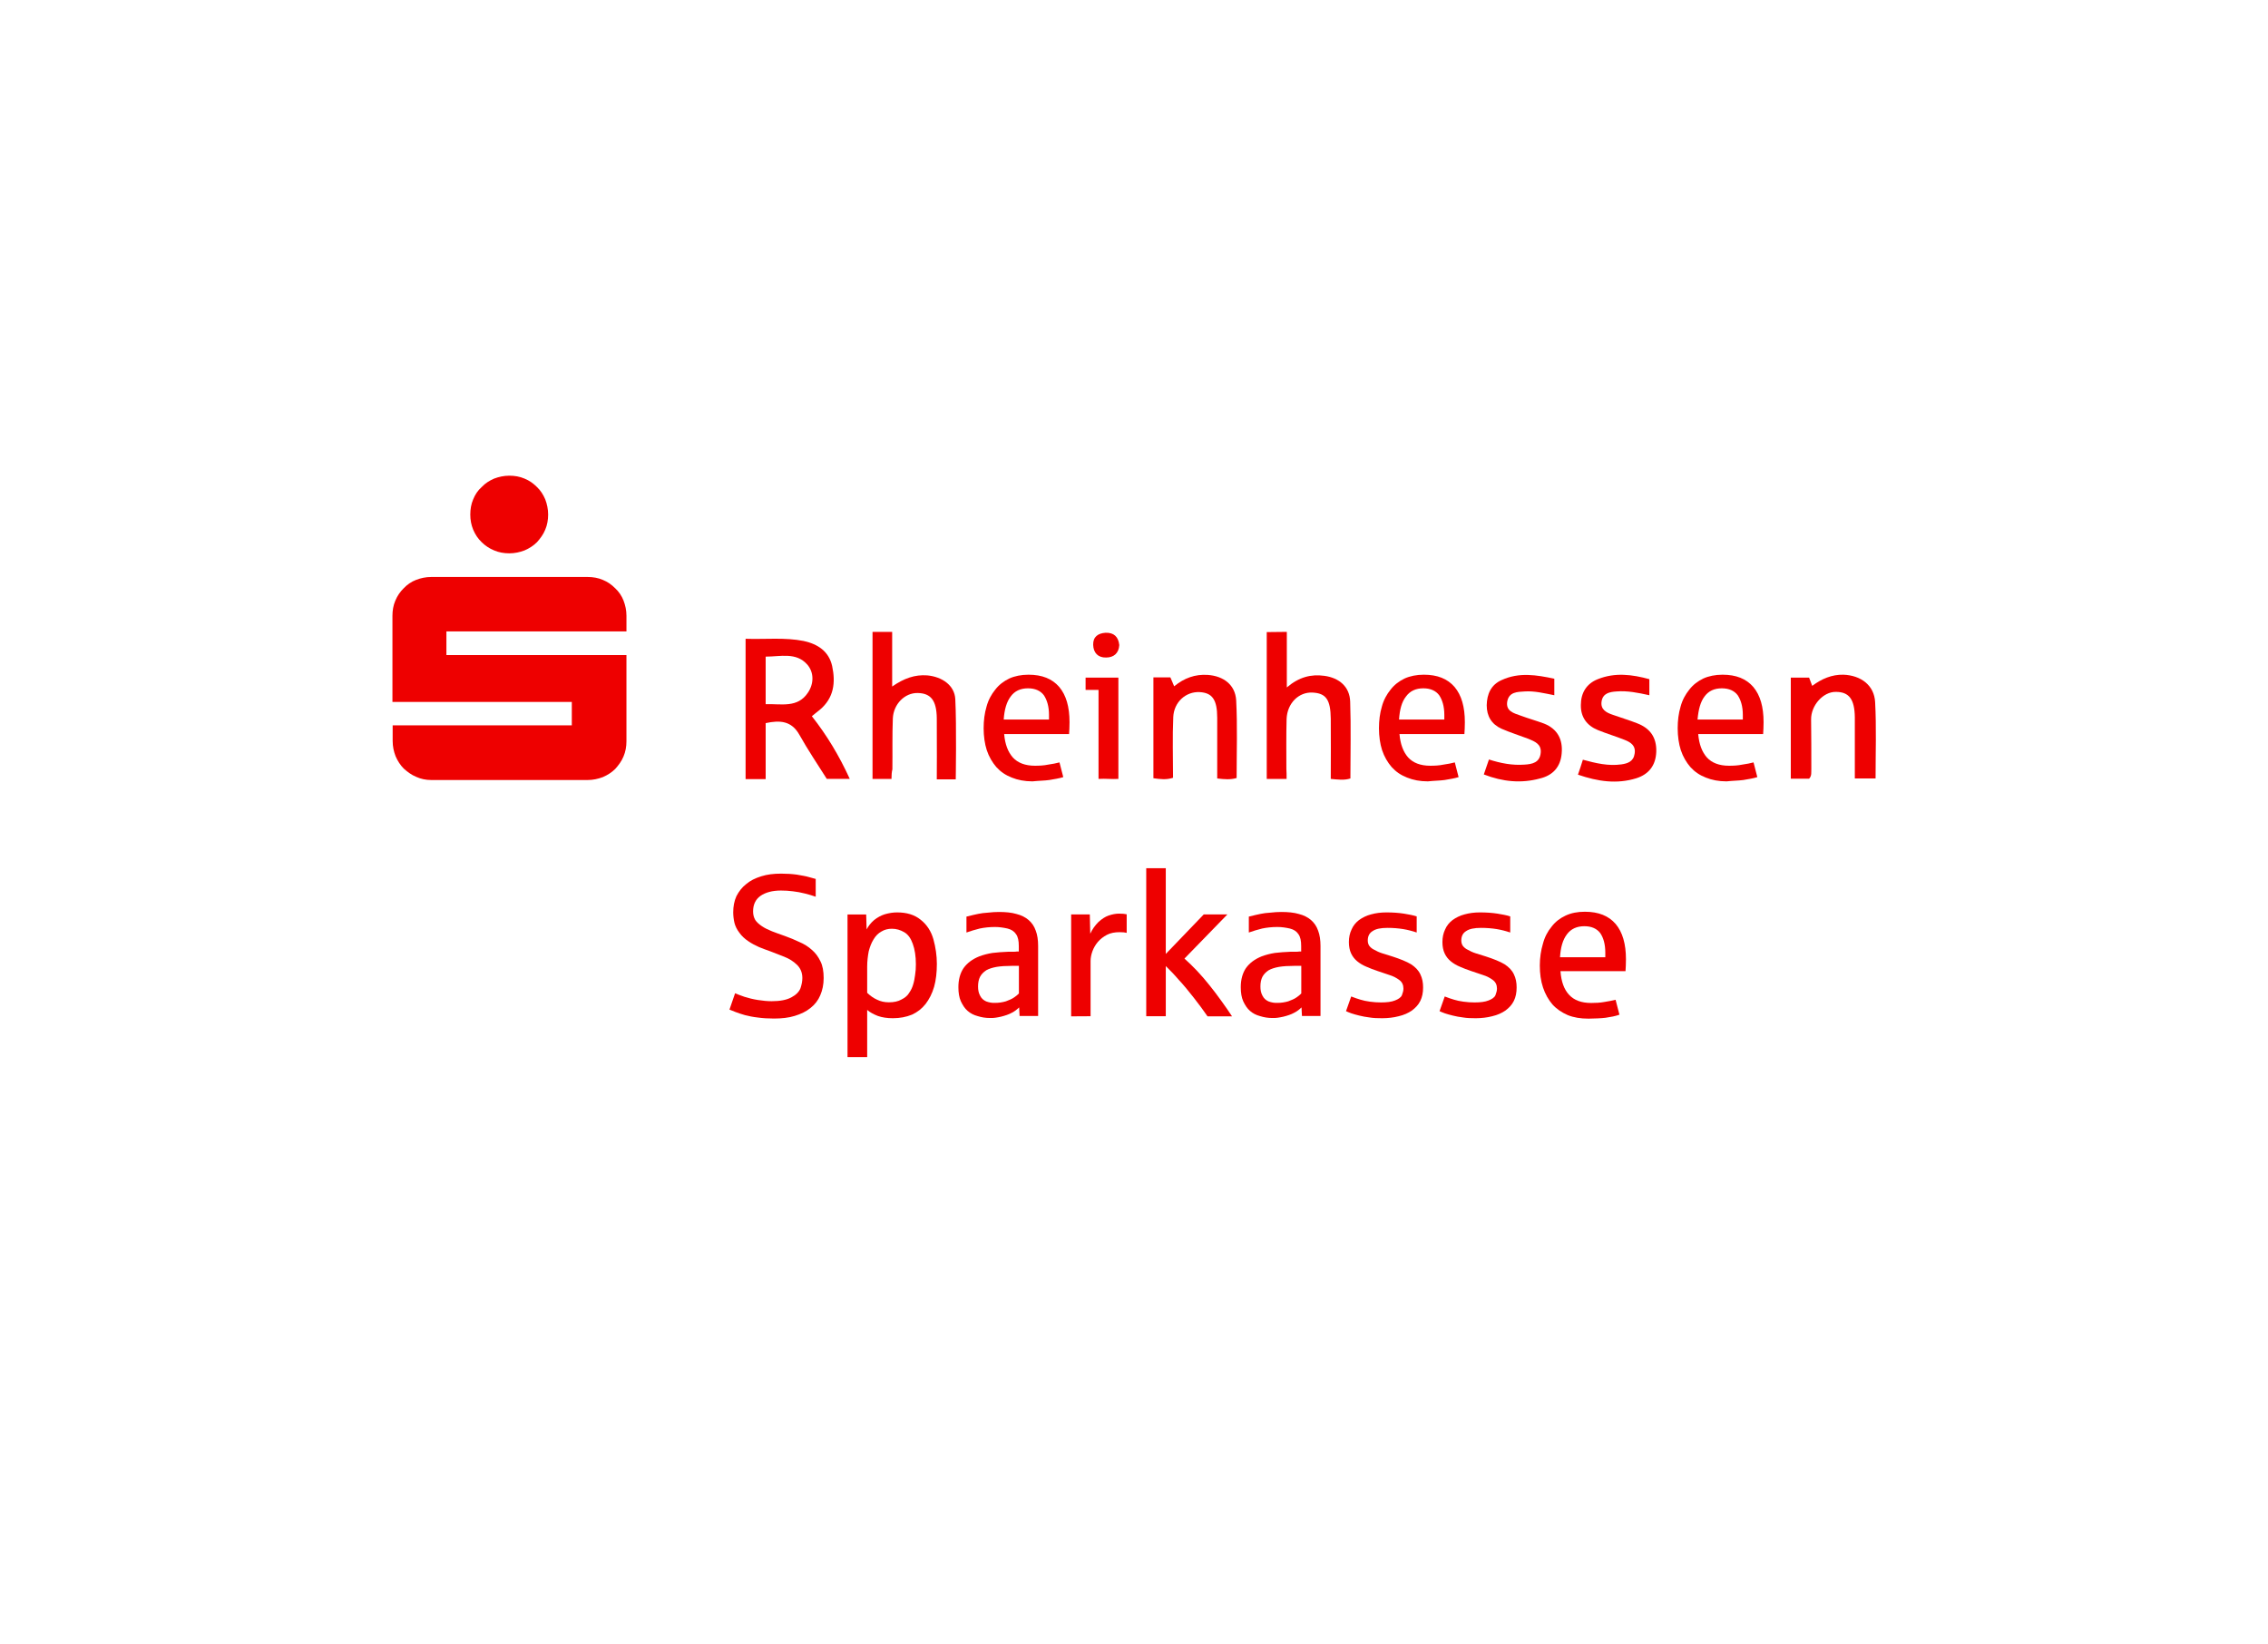 <svg xmlns="http://www.w3.org/2000/svg" xmlns:xlink="http://www.w3.org/1999/xlink" id="Ebene_2_00000157306436937717392820000016255685919103351941_" x="0px" y="0px" viewBox="0 0 1016.6 737" style="enable-background:new 0 0 1016.6 737;" xml:space="preserve"><style type="text/css">	.st0{fill-rule:evenodd;clip-rule:evenodd;fill:#EE0000;}	.st1{fill:#EE0000;}</style><g>	<g id="Sparkasse" transform="matrix(0.495,0,0,0.495,12.252,-144.374)">		<path id="path4388" class="st0" d="M694.9,1211.5c5.6-1.7,10.4-4,14.2-7.1c4-3.1,7-7,8.9-11.5c2-4.6,3.1-9.8,3.1-15.7   c0-6-0.9-11.2-2.9-15.1c-2-4.2-4.6-7.7-7.8-10.4c-3.2-2.9-7-5.3-11.3-7.1c-4.2-2-8.5-3.8-13.3-5.5c-4.2-1.4-8-2.9-11.5-4.2   c-3.5-1.4-6.6-2.9-9.1-4.6c-2.5-1.7-4.6-3.5-6-5.6c-1.3-2.2-2-4.7-2-7.8c0-6.2,2.2-10.8,6.6-14c4.6-3.2,10.8-4.9,18.6-4.9   c3.6,0,7.3,0.2,10.9,0.7c3.6,0.4,7.3,1.1,10.8,2c3.6,0.9,6.7,1.8,9.8,2.9v-16.1c-1.3-0.4-3.2-0.9-6.2-1.7   c-2.9-0.9-6.6-1.4-10.9-2.2c-4.4-0.6-9.1-0.9-14.2-0.9c-6.7,0-12.7,0.7-18,2.4c-5.5,1.7-10.1,4-13.7,7.1   c-3.8,2.9-6.6,6.7-8.8,10.9c-2,4.4-2.9,9.3-2.9,14.6c0,3.2,0.4,6.4,1.1,9.5c0.7,2.9,2.2,6,4.4,8.9c2.2,3.1,4.9,5.6,8.2,7.8   c3.2,2.2,6.4,3.8,9.7,5.3c3.1,1.3,6.4,2.5,10.1,3.8c3.6,1.4,7.8,3.1,12.6,4.9c4.6,1.8,8.4,4.2,11.6,7.3c3.2,3.1,4.9,7.1,4.9,12   c0,2.9-0.6,6-1.7,9.3c-1.3,3.2-4,6-8.2,8.2c-4.4,2.4-10.4,3.5-18,3.5c-3.8,0-7.8-0.4-12.4-1.1c-4.4-0.7-8.4-1.7-12.2-2.9   c-3.8-1.3-6.6-2.4-8.4-3.2l-5.1,14.8c1.3,0.6,3.1,1.3,5.5,2.2c2.4,1,5.3,1.8,8.5,2.8c3.5,0.9,7.4,1.7,11.9,2.2   c4.4,0.6,9.1,0.9,14.4,0.9C683.1,1213.9,689.5,1213.2,694.9,1211.5L694.9,1211.5z"></path>		<path id="path4390" class="st0" d="M760.5,1248.6v-42.5c2.8,2.4,6,4,9.8,5.5c3.8,1.3,8.2,2,13.5,2c6.4,0,12-1.1,17.2-3.2   c4.9-2.2,9.1-5.5,12.4-9.7c3.2-4.2,5.9-9.3,7.7-15.5c1.7-6,2.5-13,2.5-20.8c0-7.4-1.1-15-3.1-22.2s-5.9-13.3-11.5-17.7   c-5.6-4.6-12.7-6.7-21.4-6.7c-3.8,0-7.4,0.6-11.2,1.7c-3.5,1.1-6.7,2.9-9.7,5.3c-2.9,2.5-5.1,5.3-6.7,8.4l-0.4-13.5h-16.9v129.1   H760.5L760.5,1248.6z M769.4,1196.8c-3.2-1.4-6.2-3.6-8.9-6.2v-23.7c0-4.9,0.6-9.7,1.4-13.9c1.1-4.2,2.5-7.8,4.4-10.8   c1.8-3.1,4.2-5.5,7.1-7.1c2.8-1.7,5.9-2.5,9.5-2.5c4,0,7.7,1.1,11.1,3.1c3.5,2,6,5.5,7.8,10.6c1.8,4.9,2.8,11.2,2.8,18.4   c0,3.5-0.2,6.6-0.7,9.7c-0.4,3.1-0.9,6-1.8,8.8c-0.7,2.4-1.8,4.9-3.5,7.3c-1.4,2.5-3.8,4.6-7.1,6.2c-3.2,1.8-7,2.5-11.3,2.5   C776.2,1199.2,772.6,1198.4,769.4,1196.8L769.4,1196.8z"></path>		<path id="path4392" class="st0" d="M881.7,1212.2c3.6-0.9,7-2,9.7-3.5c2.8-1.4,4.9-3.1,6.7-4.9l0.4,7.8h16.8v-63.5   c0-5.3-0.7-10.1-2.2-13.9c-1.3-3.8-3.5-7-6.4-9.5c-2.9-2.5-6.6-4.4-11.1-5.5c-4.4-1.3-9.7-1.8-15.8-1.8c-3.1,0-6.4,0.2-9.8,0.6   c-3.5,0.2-6.4,0.6-8.8,1.1c-2.2,0.4-5.9,1.3-10.8,2.5v14.4c3.8-1.4,7.8-2.5,12-3.6c4.2-0.9,8.9-1.4,13.9-1.4c4,0,7.7,0.6,11.3,1.4   c3.5,0.9,6,2.5,7.7,5.1c1.8,2.5,2.5,6,2.5,10.8v4.9c-0.2,0-0.9,0-1.8,0c-0.9,0.2-1.8,0.2-2.9,0.2c-0.9,0-2,0-2.9,0s-1.4,0-1.7,0   c-5.5,0.2-10.2,0.6-14.6,1.1c-4.4,0.7-8.4,1.8-11.9,3.1c-6.2,2.5-10.9,6-14.2,10.6c-3.1,4.6-4.7,10.4-4.7,17.3   c0,5.1,0.7,9.3,2.2,12.7c1.7,3.6,3.6,6.6,6.2,8.8c2.5,2.2,5.6,3.8,9.1,4.7c3.5,1.1,7.1,1.7,10.9,1.7   C874.7,1213.6,878.1,1213,881.7,1212.2L881.7,1212.2z M868.3,1198.4c-2.5-1.1-4.4-2.8-5.6-5.3c-1.3-2.4-1.8-5.1-1.8-8.2   c0-3.5,0.6-6.4,1.8-8.8c1.3-2.4,3.1-4.2,5.6-5.9c2.5-1.4,5.6-2.4,9.5-3.1c3.8-0.6,8.4-0.9,13.5-0.9h6.6v25   c-1.1,1.1-2.5,2.4-4.4,3.6c-1.8,1.3-4.4,2.4-7.4,3.5c-3.1,0.9-6.4,1.4-9.5,1.4C873.6,1199.9,870.8,1199.3,868.3,1198.4z"></path>		<path id="path4394" class="st0" d="M962.8,1211.8v-50c0-2.9,0.6-5.9,1.7-8.9s2.8-5.9,4.9-8.4c2.2-2.5,4.9-4.7,8.2-6.4   c3.2-1.7,7.1-2.4,11.5-2.4c2.9,0,4.9,0.2,6.4,0.6v-16.8c-1.7-0.4-4-0.6-7-0.6c-2.9,0-6,0.6-9.3,1.7c-3.2,1.1-6.2,3.1-9.3,5.9   c-2.9,2.9-5.5,6.4-7.4,10.6l-0.4-17.5h-16.9v92.3L962.8,1211.8L962.8,1211.8z"></path>		<path id="path4396" class="st0" d="M1030.9,1211.8v-45.4c3.6,3.5,7.7,7.7,11.9,12.6c4.4,4.7,8.8,10.1,13.5,16.1   c4.6,5.9,8.8,11.5,12.4,16.8h22.2c-3.1-4.6-6.2-9.3-9.7-14c-3.5-4.9-7-9.5-10.6-14c-3.6-4.6-7.4-8.9-11.3-13.1   c-3.8-4-7.7-7.8-11.5-11.2l38.9-40h-21.4l-34.4,35.8v-77.6h-17.7v134L1030.9,1211.8L1030.9,1211.8z"></path>		<path id="path4398" class="st0" d="M1137.4,1212.2c3.6-0.9,7-2,9.7-3.5c2.8-1.4,4.9-3.1,6.7-4.9l0.4,7.8h16.8v-63.5   c0-5.3-0.7-10.1-2.2-13.9c-1.3-3.8-3.5-7-6.4-9.5c-2.9-2.5-6.6-4.4-11.1-5.5c-4.4-1.3-9.7-1.8-15.8-1.8c-3.1,0-6.4,0.2-9.8,0.6   c-3.5,0.2-6.4,0.6-8.8,1.1c-2.2,0.4-5.9,1.3-10.8,2.5v14.4c3.8-1.4,7.8-2.5,12-3.6c4.2-0.9,8.9-1.4,13.9-1.4c4,0,7.7,0.6,11.3,1.4   c3.5,0.9,6,2.5,7.7,5.1c1.8,2.5,2.5,6,2.5,10.8v4.9c-0.2,0-0.9,0-1.8,0c-0.9,0.2-1.8,0.2-2.9,0.2c-0.9,0-2,0-2.9,0   c-0.9,0-1.4,0-1.7,0c-5.5,0.2-10.2,0.6-14.6,1.1c-4.4,0.7-8.4,1.8-11.9,3.1c-6.2,2.5-10.9,6-14.2,10.6c-3.1,4.6-4.7,10.4-4.7,17.3   c0,5.1,0.7,9.3,2.2,12.7c1.7,3.6,3.6,6.6,6.2,8.8c2.5,2.2,5.6,3.8,9.1,4.7c3.5,1.1,7.1,1.7,10.9,1.7   C1130.3,1213.6,1133.8,1213,1137.4,1212.2L1137.4,1212.2z M1124,1198.4c-2.5-1.1-4.4-2.8-5.6-5.3c-1.3-2.4-1.8-5.1-1.8-8.2   c0-3.5,0.6-6.4,1.8-8.8c1.3-2.4,3.1-4.2,5.6-5.9c2.5-1.4,5.6-2.4,9.5-3.1c3.8-0.6,8.4-0.9,13.5-0.9h6.6v25   c-1.1,1.1-2.5,2.4-4.4,3.6c-1.8,1.3-4.4,2.4-7.4,3.5c-3.1,0.9-6.4,1.4-9.5,1.4C1129.2,1199.9,1126.5,1199.3,1124,1198.4z"></path>		<path id="path4400" class="st0" d="M1241.8,1211.8c4.7-1.1,8.5-2.8,11.9-5.1c3.2-2.4,5.9-5.1,7.7-8.8c1.7-3.5,2.5-7.4,2.5-12.2   c0-4.4-0.7-8.2-2.5-11.9c-1.7-3.6-4.6-6.6-8.5-9.1c-4-2.4-9.7-4.7-16.8-7c-3.5-1.1-6.6-2-9.3-2.9c-2.8-0.9-5.1-2-7-3.1   c-2-0.9-3.5-2.2-4.6-3.6c-0.9-1.3-1.4-2.9-1.4-4.9c0-3.8,1.4-6.7,4.4-8.5c2.9-2,7.3-2.9,13.5-2.9c5.1,0,9.8,0.4,14.2,1.1   c4.2,0.7,8.4,1.8,12.2,3.1v-14.6c-3.5-1.1-7.3-1.8-11.6-2.5c-4.6-0.7-9.8-1.1-15.8-1.1c-5.1,0-9.7,0.6-14,1.8   c-4.2,1.1-7.7,2.9-10.8,5.1c-2.9,2.2-5.3,5.1-6.7,8.4c-1.7,3.5-2.5,7.3-2.5,11.6c0,4,0.7,7.4,2,10.2c1.3,2.8,3.1,5.1,5.5,7.1   c2.4,2,5.1,3.6,8.2,4.9c3.2,1.4,6.7,2.8,10.4,4c3.1,1.1,6.6,2.2,10.4,3.5c3.6,1.1,6.7,2.7,9.3,4.7c2.4,1.8,3.6,4.4,3.6,7.7   c0,2-0.6,3.8-1.4,6c-0.9,2-3.1,3.5-6.2,4.7c-3.2,1.3-7.4,1.8-12.7,1.8c-3.2,0-6.7-0.2-10.1-0.7c-3.2-0.4-6.2-1.1-8.5-1.8   c-2.5-0.7-5.3-1.7-8.4-2.9l-4.7,13.3c1.3,0.6,2.9,1.3,4.9,2c2,0.7,4.4,1.3,7.1,2c2.8,0.7,5.9,1.3,9.3,1.7   c3.5,0.6,7.3,0.7,11.5,0.7C1232.2,1213.6,1237.2,1213,1241.8,1211.8L1241.8,1211.8z"></path>		<path id="path4402" class="st0" d="M1326.5,1211.8c4.7-1.1,8.5-2.8,11.9-5.1c3.2-2.4,5.9-5.1,7.7-8.8c1.7-3.5,2.5-7.4,2.5-12.2   c0-4.4-0.7-8.2-2.5-11.9c-1.7-3.6-4.6-6.6-8.5-9.1c-4-2.4-9.7-4.7-16.8-7c-3.5-1.1-6.6-2-9.3-2.9c-2.8-0.9-5.1-2-7-3.1   c-2-0.9-3.5-2.2-4.6-3.6c-0.9-1.3-1.4-2.9-1.4-4.9c0-3.8,1.4-6.7,4.4-8.5c2.9-2,7.3-2.9,13.5-2.9c5.1,0,9.8,0.4,14.2,1.1   c4.2,0.7,8.4,1.8,12.2,3.1v-14.6c-3.5-1.1-7.3-1.8-11.6-2.5c-4.6-0.7-9.8-1.1-15.8-1.1c-5.1,0-9.7,0.6-14,1.8   c-4.2,1.1-7.7,2.9-10.8,5.1c-2.9,2.2-5.3,5.1-6.7,8.4c-1.7,3.5-2.5,7.3-2.5,11.6c0,4,0.7,7.4,2,10.2c1.3,2.8,3.1,5.1,5.5,7.1   c2.4,2,5.1,3.6,8.2,4.9c3.2,1.4,6.7,2.8,10.4,4c3.1,1.1,6.6,2.2,10.4,3.5c3.6,1.1,6.7,2.7,9.3,4.7c2.4,1.8,3.6,4.4,3.6,7.7   c0,2-0.6,3.8-1.4,6c-0.9,2-3.1,3.5-6.2,4.7c-3.2,1.3-7.4,1.8-12.7,1.8c-3.2,0-6.7-0.2-10.1-0.7c-3.2-0.4-6.2-1.1-8.5-1.8   c-2.5-0.7-5.3-1.7-8.4-2.9l-4.7,13.3c1.3,0.6,2.9,1.3,4.9,2c2,0.7,4.4,1.3,7.1,2c2.8,0.7,5.9,1.3,9.3,1.7   c3.5,0.6,7.3,0.7,11.5,0.7C1316.7,1213.6,1321.9,1213,1326.5,1211.8L1326.5,1211.8z"></path>		<path id="path4404" class="st0" d="M1429.1,1213.2c4.6-0.7,8.8-1.4,12.6-2.8l-3.5-13.5c-2.9,0.7-6.2,1.4-10.2,2   c-3.8,0.7-7.8,0.9-11.9,0.9c-8.9,0-15.5-2.5-20-7.4c-4.6-4.9-7.1-12-7.8-21.4h58.9c0.2-3.1,0.4-6.7,0.4-10.8   c0-13.9-3.1-24.5-9.3-31.9c-6.4-7.4-15.5-11.1-27.9-11.1c-6.6,0-12.4,1.1-17.5,3.5c-5.1,2.4-9.3,5.6-12.7,10.1   c-3.5,4.2-6.2,9.3-7.8,15.4c-1.8,6-2.8,12.6-2.8,19.7c0,7.3,0.9,14,2.9,19.9c2,6,4.9,11.1,8.5,15.3c3.8,4.2,8.4,7.3,13.9,9.7   c5.5,2.2,11.6,3.2,18.8,3.2C1419.5,1213.9,1424.8,1213.7,1429.1,1213.2z M1394.1,1137.7c3.6-4.9,8.9-7.4,15.8-7.4   c6.6,0,11.3,2.2,14.4,6.2c2.9,4.2,4.6,10.1,4.6,17.7v4.2h-41C1388.4,1149.5,1390.4,1142.6,1394.1,1137.7z"></path>	</g>	<g id="Rheinhessen">		<path class="st1" d="M399.6,349.1c-3,0-5.6,0-8.5,0c0-22,0-65.9,0-65.9h8.8c0,0,0,15.4,0,24.5c5.3-3.7,10.2-5.4,15.7-5   c6.6,0.6,12.3,4.4,12.6,10.7c0.6,11.8,0.2,35.9,0.2,35.9h-8.5c0,0,0.1-18.4,0-27.4c-0.1-7.9-2.6-11.2-8.6-11.3   c-5.7-0.1-10.8,4.9-11.1,11.4c-0.3,7.6-0.1,15.2-0.2,22.8C399.7,346,399.6,347.4,399.6,349.1z"></path>		<path class="st1" d="M576.7,349.1c-3.2,0-5.9,0-8.9,0c0-22.1,0-65.8,0-65.8l9-0.1c0,0,0,15.7,0,24.9c5.5-4.7,10.9-6,16.8-5.2   c6.7,0.9,11.4,4.9,11.6,11.6c0.4,11.5,0.1,22.9,0.1,34.4c-2.8,0.9-5.5,0.5-8.8,0.2c0-9.2,0.1-18,0-27c-0.1-8.5-2.1-11.4-8.2-11.7   c-6.1-0.3-11.3,4.7-11.6,11.8c-0.2,7.4-0.1,15-0.1,22.4C576.7,346.1,576.7,347.5,576.7,349.1z"></path>		<path class="st1" d="M810.9,349c-2.6,0-5.3,0-8.2,0c0-15.2,0-30.1,0-45.3c2.8,0,5.3,0,8.2,0c0.4,1,0.8,2.1,1.4,3.7   c4.3-3.2,8.8-5.1,14-5c7.8,0.3,13.8,4.7,14.2,12.3c0.6,11.2,0.2,22.6,0.2,34.2c-3,0-5.7,0-9.3,0c0-4.4,0-8.6,0-13   c0-4.8,0-9.6,0-14.4c-0.1-8-2.5-11.4-8.5-11.4c-5.7-0.1-11.2,6.1-11.1,12.4c0.1,7.4,0.1,14.6,0.1,22   C811.8,346.1,812.2,347.7,810.9,349z"></path>		<path class="st1" d="M517,303.6c2.6,0,5,0,7.6,0c0.5,1,0.9,2.2,1.7,4c4.5-3.7,9.4-5.5,15.1-5.1c7,0.5,12.3,4.4,12.7,11.4   c0.6,11.6,0.2,23.1,0.2,34.8c-2.7,0.8-5.4,0.6-8.7,0.2c0-9.1,0-18.1,0-27.2c0-8.1-2.2-11.2-7.9-11.5c-6.1-0.3-11.5,4.4-11.8,11.2   c-0.4,9-0.1,18-0.1,27.2c-3.1,1-5.8,0.6-8.8,0.2C517,333.8,517,318.8,517,303.6z"></path>		<path class="st1" d="M707.3,347.2c0.9-2.5,1.5-4.5,2.2-6.7c5.9,1.6,11.4,2.9,17.2,2.1c2.9-0.4,5.5-1.3,6-4.8   c0.6-3.6-1.7-5.1-4.5-6.2c-4-1.6-8.1-2.8-12-4.4c-4.9-2-7.7-5.8-7.6-11.2c0-5.4,2.5-9.6,7.6-11.6c7.7-3.1,15.4-2.1,23.1,0   c0,2.4,0,4.5,0,7.2c-5-1.1-9.8-2.1-14.7-1.7c-3.1,0.2-6.1,0.8-6.7,4.4c-0.6,3.7,2.1,5.1,5.1,6.1c3.6,1.3,7.4,2.4,10.9,3.8   c5.7,2.2,8.7,6.3,8.5,12.7c-0.2,6.1-3.3,10.1-8.9,11.9C724.8,351.5,716.3,350.3,707.3,347.2z"></path>		<path class="st1" d="M665.1,347.1c0.9-2.5,1.5-4.4,2.3-6.7c5.3,1.7,10.5,2.7,15.9,2.3c3.5-0.2,6.9-0.9,7.3-5.3   c0.4-3.9-2.7-5.1-5.6-6.3c-4-1.5-8.1-2.8-12-4.5c-4.4-2-6.6-5.6-6.6-10.5c0.1-5,1.9-9.2,6.7-11.3c7.8-3.6,15.6-2.3,23.6-0.6   c0,2.5,0,4.8,0,7.4c-4.6-0.9-8.9-2-13.3-1.7c-3.3,0.2-7,0.2-7.8,4.5c-0.7,4.3,2.8,5.2,5.9,6.3c3.5,1.3,7.1,2.3,10.6,3.6   c6,2.4,8.5,7.1,7.9,13.4c-0.5,6-3.9,9.8-9.7,11.2C681.9,351.2,673.6,350.4,665.1,347.1z"></path>		<path class="st1" d="M501.3,349.1c-3,0.2-5.6-0.2-8.9,0c0-13.3,0-39.9,0-39.9h-5.8c0,0,0-3.4,0-5.5c4.7,0,9.5,0,14.7,0   C501.3,318.8,501.3,333.6,501.3,349.1z"></path>		<path id="path4404_00000142135044405695178420000004861639047783347364_" class="st0" d="M470.3,349.6c2.3-0.4,4.4-0.7,6.3-1.3   l-1.7-6.6c-1.4,0.4-3.1,0.7-5.1,1c-1.9,0.4-3.9,0.5-5.9,0.5c-4.4,0-7.7-1.3-9.9-3.7c-2.2-2.5-3.5-5.9-3.9-10.5h29.1   c0.1-1.5,0.2-3.3,0.2-5.3c0-6.9-1.5-12.1-4.6-15.8c-3.2-3.7-7.7-5.5-13.8-5.5c-3.2,0-6.2,0.6-8.6,1.7c-2.5,1.2-4.6,2.8-6.3,5   c-1.7,2.1-3.1,4.6-3.9,7.6c-0.9,3-1.3,6.3-1.3,9.7c0,3.6,0.5,7,1.4,9.8c1,3,2.5,5.5,4.3,7.6c1.9,2.1,4.1,3.6,6.9,4.7   c2.7,1.1,5.8,1.7,9.3,1.7C465.6,349.9,468.2,349.9,470.3,349.6z M453,312.2c1.8-2.5,4.4-3.7,7.8-3.7c3.2,0,5.6,1.1,7.1,3.1   c1.4,2.1,2.3,5,2.3,8.8v2.1h-20.3C450.2,318,451.2,314.6,453,312.2z"></path>		<path id="path4404_00000034076150961072497580000006087005822915633320_" class="st0" d="M647.5,349.6c2.3-0.4,4.4-0.7,6.3-1.3   l-1.7-6.6c-1.4,0.4-3.1,0.7-5.1,1c-1.9,0.4-3.9,0.5-5.9,0.5c-4.4,0-7.7-1.3-9.9-3.7c-2.2-2.5-3.5-5.9-3.9-10.5h29.1   c0.1-1.5,0.2-3.3,0.2-5.3c0-6.9-1.5-12.1-4.6-15.8c-3.2-3.7-7.7-5.5-13.8-5.5c-3.2,0-6.2,0.6-8.6,1.7c-2.5,1.2-4.6,2.8-6.3,5   c-1.7,2.1-3.1,4.6-3.9,7.6c-0.9,3-1.3,6.3-1.3,9.7c0,3.6,0.5,7,1.4,9.8c1,3,2.5,5.5,4.3,7.6c1.9,2.1,4.1,3.6,6.9,4.7   c2.7,1.1,5.8,1.7,9.3,1.7C642.7,349.9,645.3,349.9,647.5,349.6z M630.2,312.2c1.8-2.5,4.4-3.7,7.8-3.7c3.2,0,5.6,1.1,7.1,3.1   c1.4,2.1,2.3,5,2.3,8.8v2.1h-20.3C627.4,318,628.3,314.6,630.2,312.2z"></path>		<path id="path4404_00000095322618072528890660000015467709604104921733_" class="st0" d="M781.4,349.6c2.3-0.4,4.4-0.7,6.3-1.3   l-1.7-6.6c-1.4,0.4-3.1,0.7-5.1,1c-1.9,0.4-3.9,0.5-5.9,0.5c-4.4,0-7.7-1.3-9.9-3.7c-2.2-2.5-3.5-5.9-3.9-10.5h29.1   c0.1-1.5,0.2-3.3,0.2-5.3c0-6.9-1.5-12.1-4.6-15.8c-3.2-3.7-7.7-5.5-13.8-5.5c-3.2,0-6.2,0.6-8.6,1.7c-2.5,1.2-4.6,2.8-6.3,5   c-1.7,2.1-3.1,4.6-3.9,7.6c-0.9,3-1.3,6.3-1.3,9.7c0,3.6,0.5,7,1.4,9.8c1,3,2.5,5.5,4.3,7.6c1.9,2.1,4.1,3.6,6.9,4.7   c2.7,1.1,5.8,1.7,9.3,1.7C776.6,349.9,779.2,349.9,781.4,349.6z M764,312.2c1.8-2.5,4.4-3.7,7.8-3.7c3.2,0,5.6,1.1,7.1,3.1   c1.4,2.1,2.3,5,2.3,8.8v2.1h-20.3C761.3,318,762.2,314.6,764,312.2z"></path>		<path class="st1" d="M501.7,289.1c-0.2,3.7-2.5,5.6-5.9,5.6c-3.6,0.1-5.7-2.1-5.8-5.7c-0.1-3.6,2.2-5.2,5.6-5.4   C499.3,283.5,501.3,285.4,501.7,289.1z"></path>		<path class="st1" d="M363.9,321c1.3-1.1,2.5-2,3.6-2.9c6.3-5.3,7.1-12.2,5.5-19.6c-1.5-6.6-6.4-9.8-12.7-11.2   c-8.5-1.7-17.2-0.7-26.1-1c0,21.4,0,42,0,62.9c3,0,5.7,0,9,0c0-8.5,0-16.8,0-25.1c6.5-1.4,11.6-1,15.1,5.2   c3.8,6.8,8.2,13.3,12.3,19.8c3.3,0,6.4,0,10.3,0C376.1,338.6,370.6,329.5,363.9,321z M343.2,315.6c0-7.4,0-14.1,0-21.3   c6.6,0,13.6-2.1,18.6,3.5c3.2,3.6,3,8.8,0.3,12.7C357.5,317.4,350.2,315.4,343.2,315.6z"></path>		<path id="path4386" class="st0" d="M212.1,237.4c0.9,2.1,2.1,4,3.8,5.6c1.5,1.5,3.4,2.8,5.6,3.7c2.1,0.9,4.4,1.3,6.8,1.3   s4.7-0.5,6.8-1.3c2.1-0.9,4-2.1,5.6-3.7c1.5-1.7,2.8-3.4,3.7-5.6c0.9-2.1,1.3-4.4,1.3-6.8s-0.5-4.7-1.3-6.8   c-0.9-2.1-2.1-4-3.7-5.5c-1.7-1.7-3.4-2.9-5.6-3.8c-2.1-0.9-4.4-1.3-6.8-1.3s-4.7,0.5-6.8,1.3c-2.1,0.9-4,2.1-5.6,3.8   c-1.7,1.5-2.9,3.3-3.8,5.5c-0.9,2.1-1.3,4.4-1.3,6.8C210.8,233,211.2,235.2,212.1,237.4z M193.3,349.6h70.1c2.4,0,4.7-0.5,6.8-1.3   c2.1-0.9,4-2.1,5.6-3.7c1.5-1.7,2.8-3.4,3.7-5.6c0.9-2.1,1.3-4.4,1.3-6.8v-38.6h-80.7V283h80.7v-7c0-2.5-0.5-4.7-1.3-6.8   s-2.1-4-3.7-5.5c-1.7-1.7-3.4-2.9-5.6-3.8c-2.1-0.9-4.4-1.3-6.8-1.3h-70.1c-2.5,0-4.7,0.5-6.8,1.3s-4,2.1-5.6,3.8   c-1.5,1.5-2.8,3.3-3.7,5.5c-0.9,2.1-1.3,4.4-1.3,6.8v38.6h80.4v10.5h-80.3v7c0,2.5,0.5,4.7,1.3,6.8c0.9,2.1,2.1,4,3.7,5.6   c1.7,1.5,3.4,2.8,5.6,3.7C188.6,349.1,190.8,349.6,193.3,349.6z"></path>	</g></g></svg>